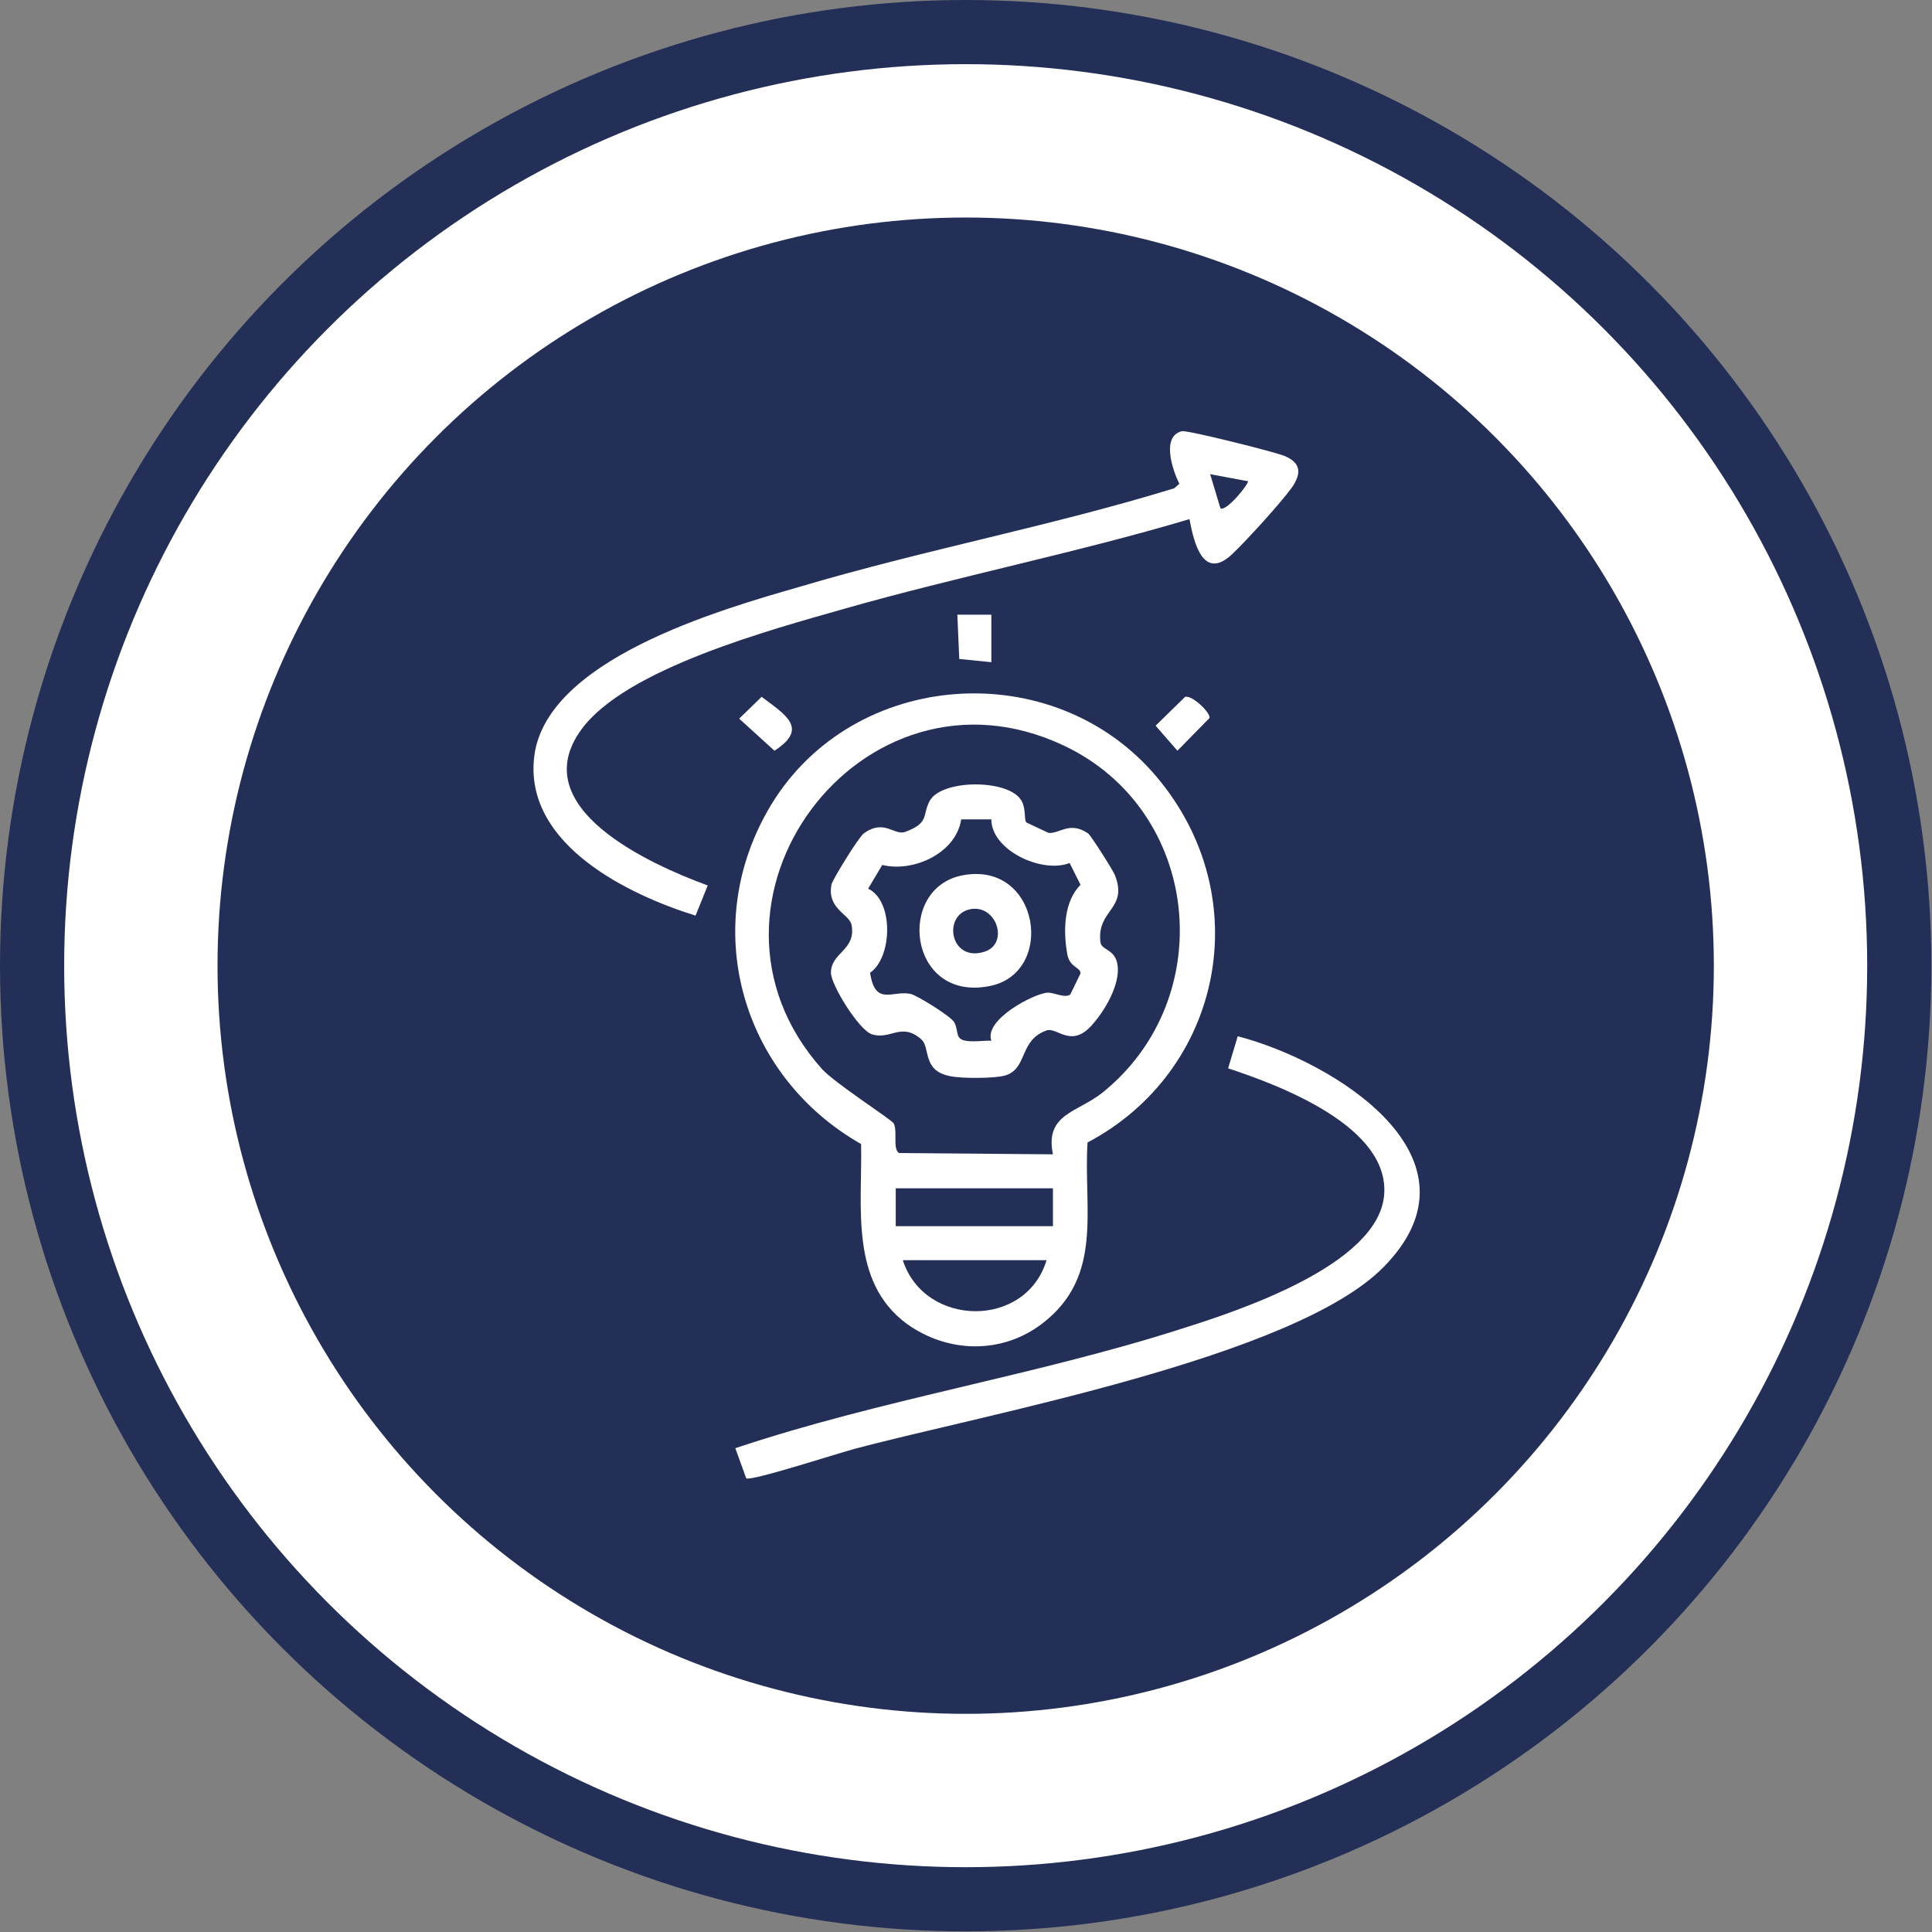 <?xml version="1.0" encoding="UTF-8"?>
<svg id="Ebene_2" data-name="Ebene 2" xmlns="http://www.w3.org/2000/svg" viewBox="0 0 30.11 30.11">
  <rect x="0" y="0" width="30.11" height="30.11" fill="#808080" stroke="none"/>
  <g id="Kabine_und_Fracht" data-name="Kabine und Fracht">
    <g id="Disruptive_Architekturen" data-name="Disruptive Architekturen">
      <circle cx="15.05" cy="15.05" r="14.55" style="fill: #fff; stroke: #232f57; stroke-miterlimit: 10;"/>
      <circle cx="15.05" cy="15.05" r="11.66" style="fill: #232f57; stroke-width: 0px;"/>
      <g id="Ebene_96" data-name="Ebene 96">
        <path d="M16.95,17.79c-.07,1.05.26,2.1-.71,2.84-.63.48-1.47.46-2.11,0-.89-.66-.69-1.82-.71-2.8-1.88-1.07-2.54-3.41-1.4-5.29,1.29-2.12,4.4-2.33,6-.44s1.02,4.61-1.08,5.71ZM16.41,17.99c-.13-.63.38-.65.77-.96,1.83-1.47,1.54-4.4-.6-5.41-3.15-1.49-6.08,2.45-3.77,5.04.21.23,1.09.79,1.12.85.06.13-.02.39.08.46l2.4.02ZM16.41,18.52h-2.45v.59h2.45v-.59ZM16.31,19.64h-2.24c.34,1.05,1.92,1.07,2.24,0Z" style="fill: #fff; stroke-width: 0px;"/>
        <path d="M18.54,8.09c-1.78.53-3.6.89-5.39,1.4-1.12.32-3.4.93-4.09,1.88-.89,1.22,1.07,2.1,1.97,2.43l-.19.47c-1.06-.33-2.63-1.1-2.52-2.42.12-1.56,2.91-2.35,4.16-2.71,1.92-.57,3.9-.94,5.82-1.53l.08-.07c-.1-.2-.29-.74.04-.82.08-.02,1.48.33,1.61.39.25.11.25.27.11.48-.18.25-.7.82-.93,1.04-.45.43-.6-.15-.67-.53ZM19.45,7.5l-.59-.11.16.53c.08.07.46-.39.43-.43Z" style="fill: #fff; stroke-width: 0px;"/>
        <path d="M11.63,23.04l-.17-.47c2.27-.76,4.67-1.13,6.95-1.86.89-.28,3.05-.99,3.16-2.07s-1.64-1.73-2.43-1.99l.15-.5c1.5.39,3.95,1.9,2.27,3.6-1.39,1.41-6.22,2.29-8.24,2.83-.23.06-1.62.51-1.69.46Z" style="fill: #fff; stroke-width: 0px;"/>
        <polygon points="15.45 9.58 15.45 10.32 14.95 10.27 14.92 9.58 15.45 9.58" style="fill: #fff; stroke-width: 0px;"/>
        <path d="M11.87,10.86c.37.28.74.49.2.84l-.55-.5.35-.34Z" style="fill: #fff; stroke-width: 0px;"/>
        <path d="M18.47,10.86c.11-.03.4.25.38.33l-.5.51-.34-.39.46-.45Z" style="fill: #fff; stroke-width: 0px;"/>
        <path d="M16,12.82s.32.15.34.16c.17.02.33-.19.62.01.04.03.4.59.42.66.2.52-.29.53-.23,1.03.01.12.19.11.25.29.1.3-.16.75-.36.98-.34.41-.56.05-.73.11-.43.15-.29.59-.64.7-.16.05-.7.05-.87.01-.44-.09-.29-.45-.45-.58-.31-.26-.47.02-.76-.07-.2-.06-.64-.77-.64-.96,0-.32.4-.35.32-.75-.03-.16-.39-.25-.31-.63.02-.08.42-.73.5-.79.33-.24.48.05.66-.03.37-.14.25-.26.37-.48.19-.34,1.24-.34,1.43,0,.07.12.04.28.07.33ZM15.45,12.77h-.47c-.08.53-.75.83-1.23.71l-.22.37c.4.19.38,1.07.03,1.31.08.53.35.27.63.33.1.02.63.35.68.44.05.08.04.2.08.24.07.1.38.04.5.05-.12-.33.67-.74.88-.75.11,0,.26.09.35.03l.16-.33c0-.1-.18-.09-.21-.32-.06-.35-.05-.8.21-1.06l-.17-.34c-.43.17-1.23-.2-1.22-.69Z" style="fill: #fff; stroke-width: 0px;"/>
        <path d="M15.01,13.64c1.2-.22,1.45,1.54.4,1.73-1.26.24-1.45-1.54-.4-1.73ZM15.12,14.17c-.44.09-.31.84.23.66.38-.13.18-.74-.23-.66Z" style="fill: #fff; stroke-width: 0px;"/>
      </g>
    </g>
  </g>
</svg>